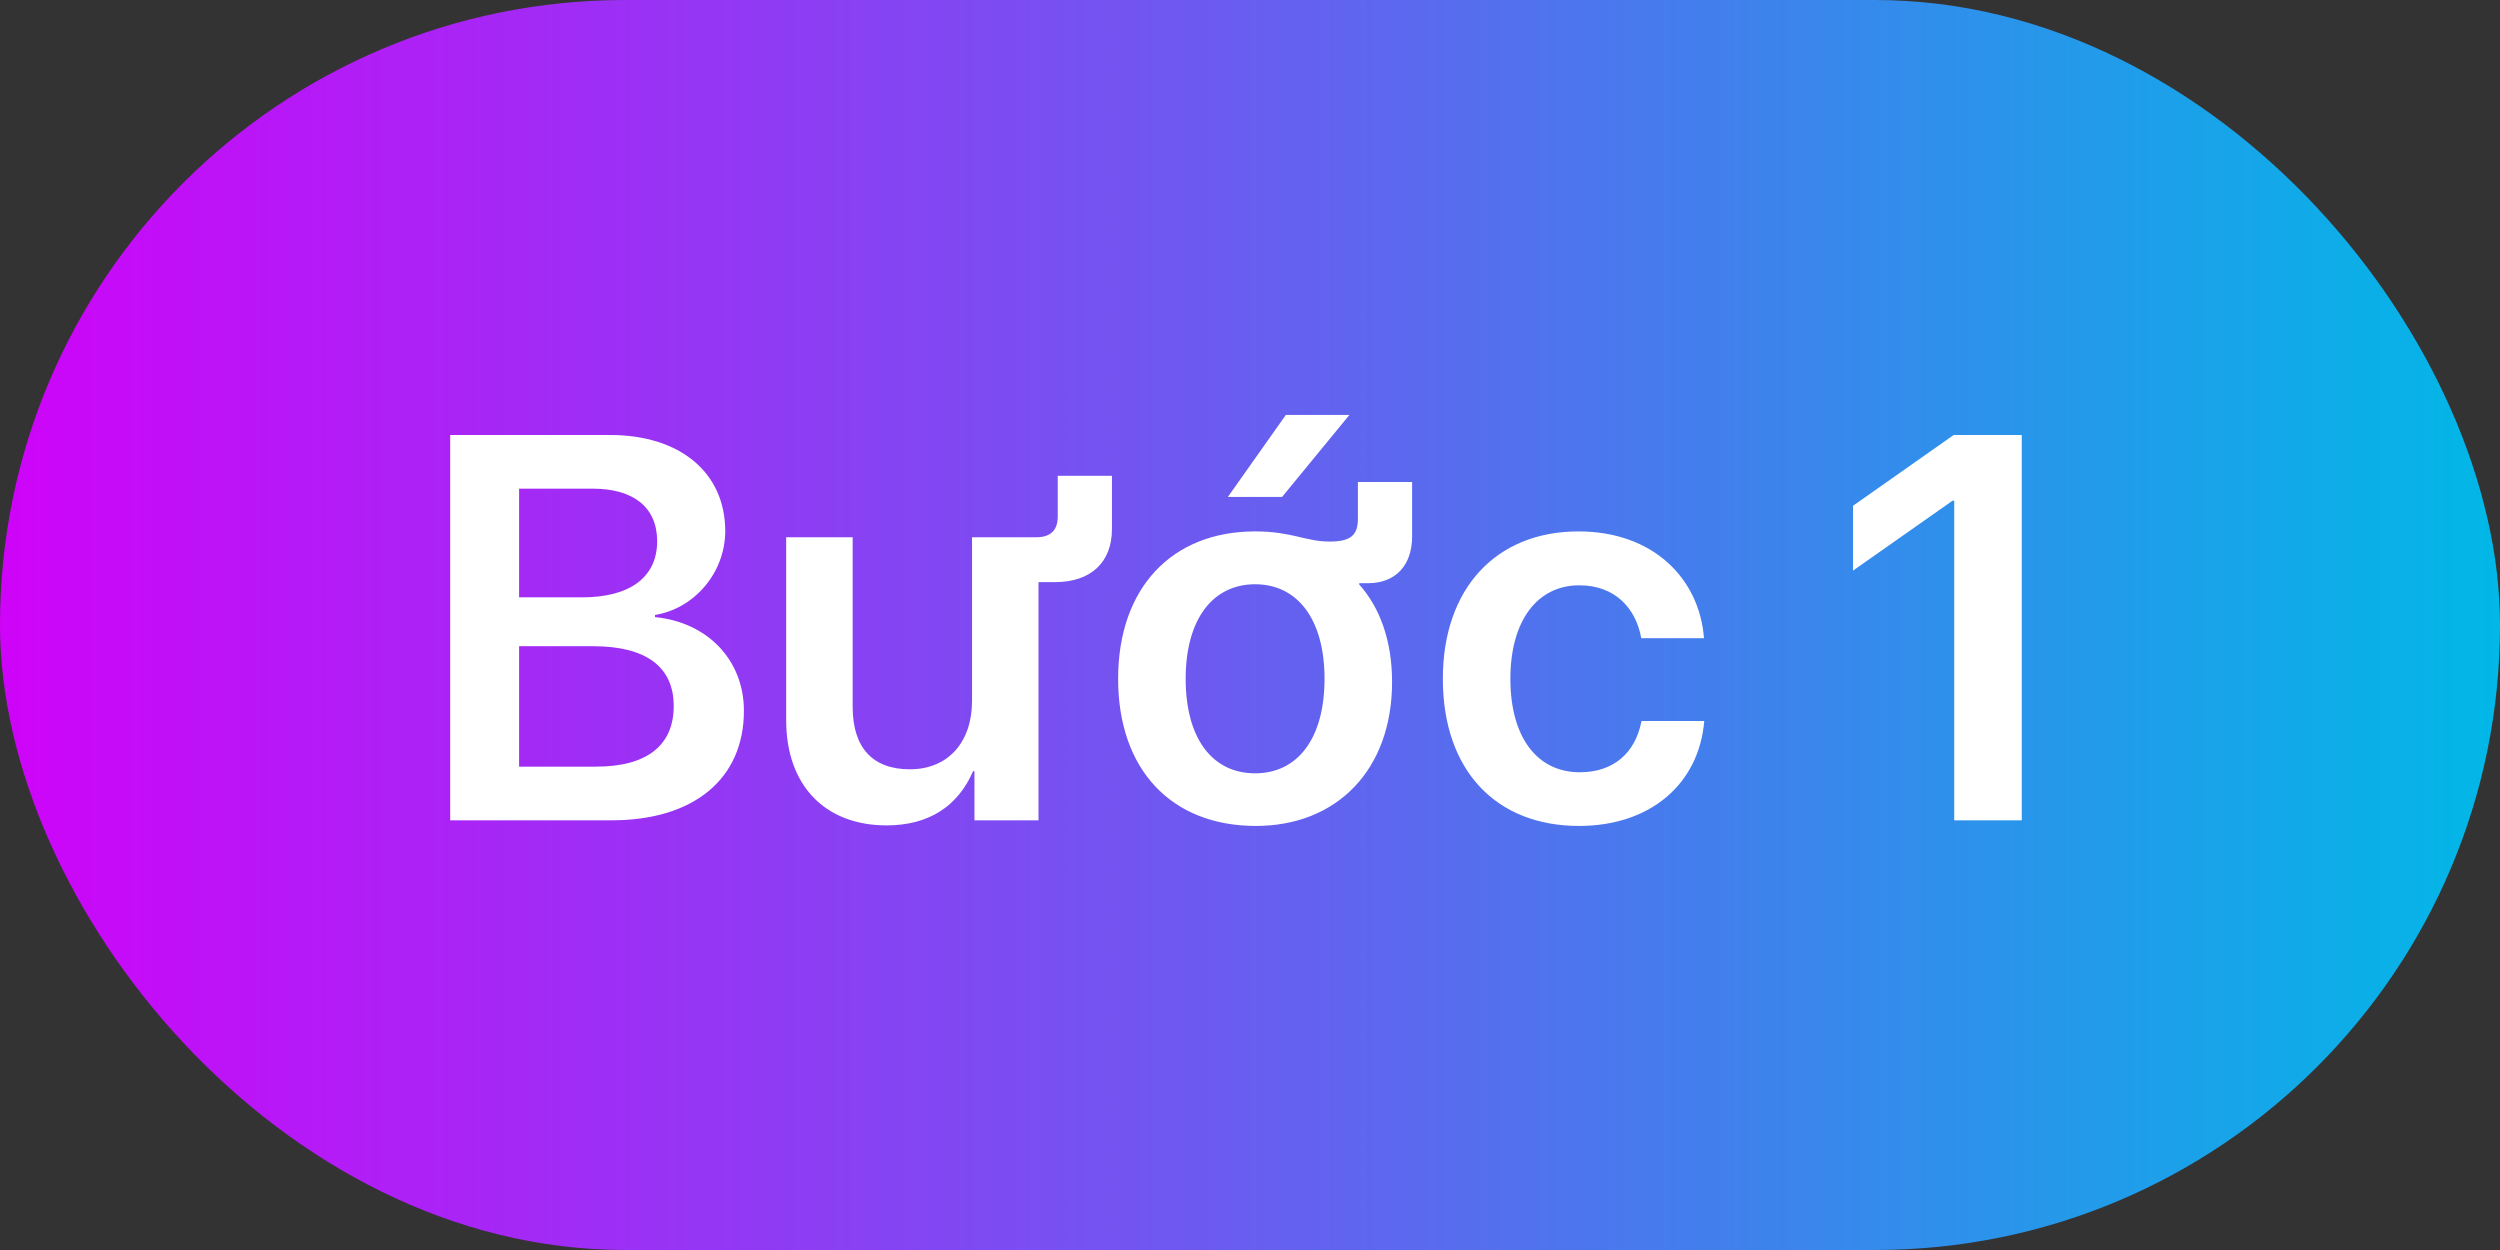 <svg xmlns="http://www.w3.org/2000/svg" width="64" height="32" fill="none"><rect width="100%" height="100%" fill="#333333" stroke="none"/><rect width="64" height="32" fill="url(#a)" rx="16"/><path fill="#fff" d="M15.66 21h-4.135v-9.864h4.095c1.79 0 2.946.964 2.946 2.46 0 1.06-.786 1.983-1.798 2.147v.055c1.34.13 2.276 1.094 2.276 2.4 0 1.736-1.278 2.802-3.383 2.802m-2.372-8.49v2.782h1.614c1.23 0 1.92-.52 1.92-1.436 0-.86-.594-1.346-1.647-1.346zm0 7.116h1.97c1.298 0 1.988-.54 1.988-1.552 0-1.005-.71-1.531-2.064-1.531h-1.894zm11.622.116c-.383.882-1.114 1.388-2.215 1.388-1.572 0-2.57-1.019-2.57-2.693v-4.683h1.702v4.34c0 1.04.506 1.6 1.463 1.6.984 0 1.593-.697 1.593-1.75v-4.19h1.64q.555 0 .554-.533v-1.04h1.388v1.361c0 .854-.54 1.36-1.456 1.36h-.424V21h-1.64v-1.258zm7.22.055c1.087 0 1.777-.889 1.777-2.42s-.697-2.42-1.777-2.42-1.778.889-1.778 2.42c0 1.538.69 2.42 1.778 2.42m3.506-2.338c0 2.242-1.408 3.685-3.486 3.685-2.153 0-3.527-1.43-3.527-3.767 0-2.331 1.38-3.773 3.507-3.773.943 0 1.291.26 1.907.26.533 0 .724-.158.724-.582v-.943h1.388v1.394c0 .739-.424 1.197-1.128 1.197h-.225v.034c.526.588.84 1.435.84 2.495m-2.816-4.737h-1.388l1.484-2.099h1.627zm10.801 3.616h-1.606c-.137-.773-.677-1.354-1.586-1.354-1.073 0-1.764.903-1.764 2.393 0 1.518.698 2.393 1.778 2.393.861 0 1.422-.493 1.579-1.313h1.606c-.136 1.62-1.387 2.687-3.206 2.687-2.119 0-3.486-1.415-3.486-3.767 0-2.317 1.367-3.773 3.472-3.773 1.915 0 3.097 1.21 3.213 2.734M50.028 21v-8.183h-.041l-2.55 1.791v-1.66l2.577-1.812h1.743V21z"/><defs><linearGradient id="a" x1="0" x2="64" y1="16" y2="16" gradientUnits="userSpaceOnUse"><stop stop-color="#CF03F9"/><stop offset="1" stop-color="#01B8E7"/></linearGradient></defs></svg>